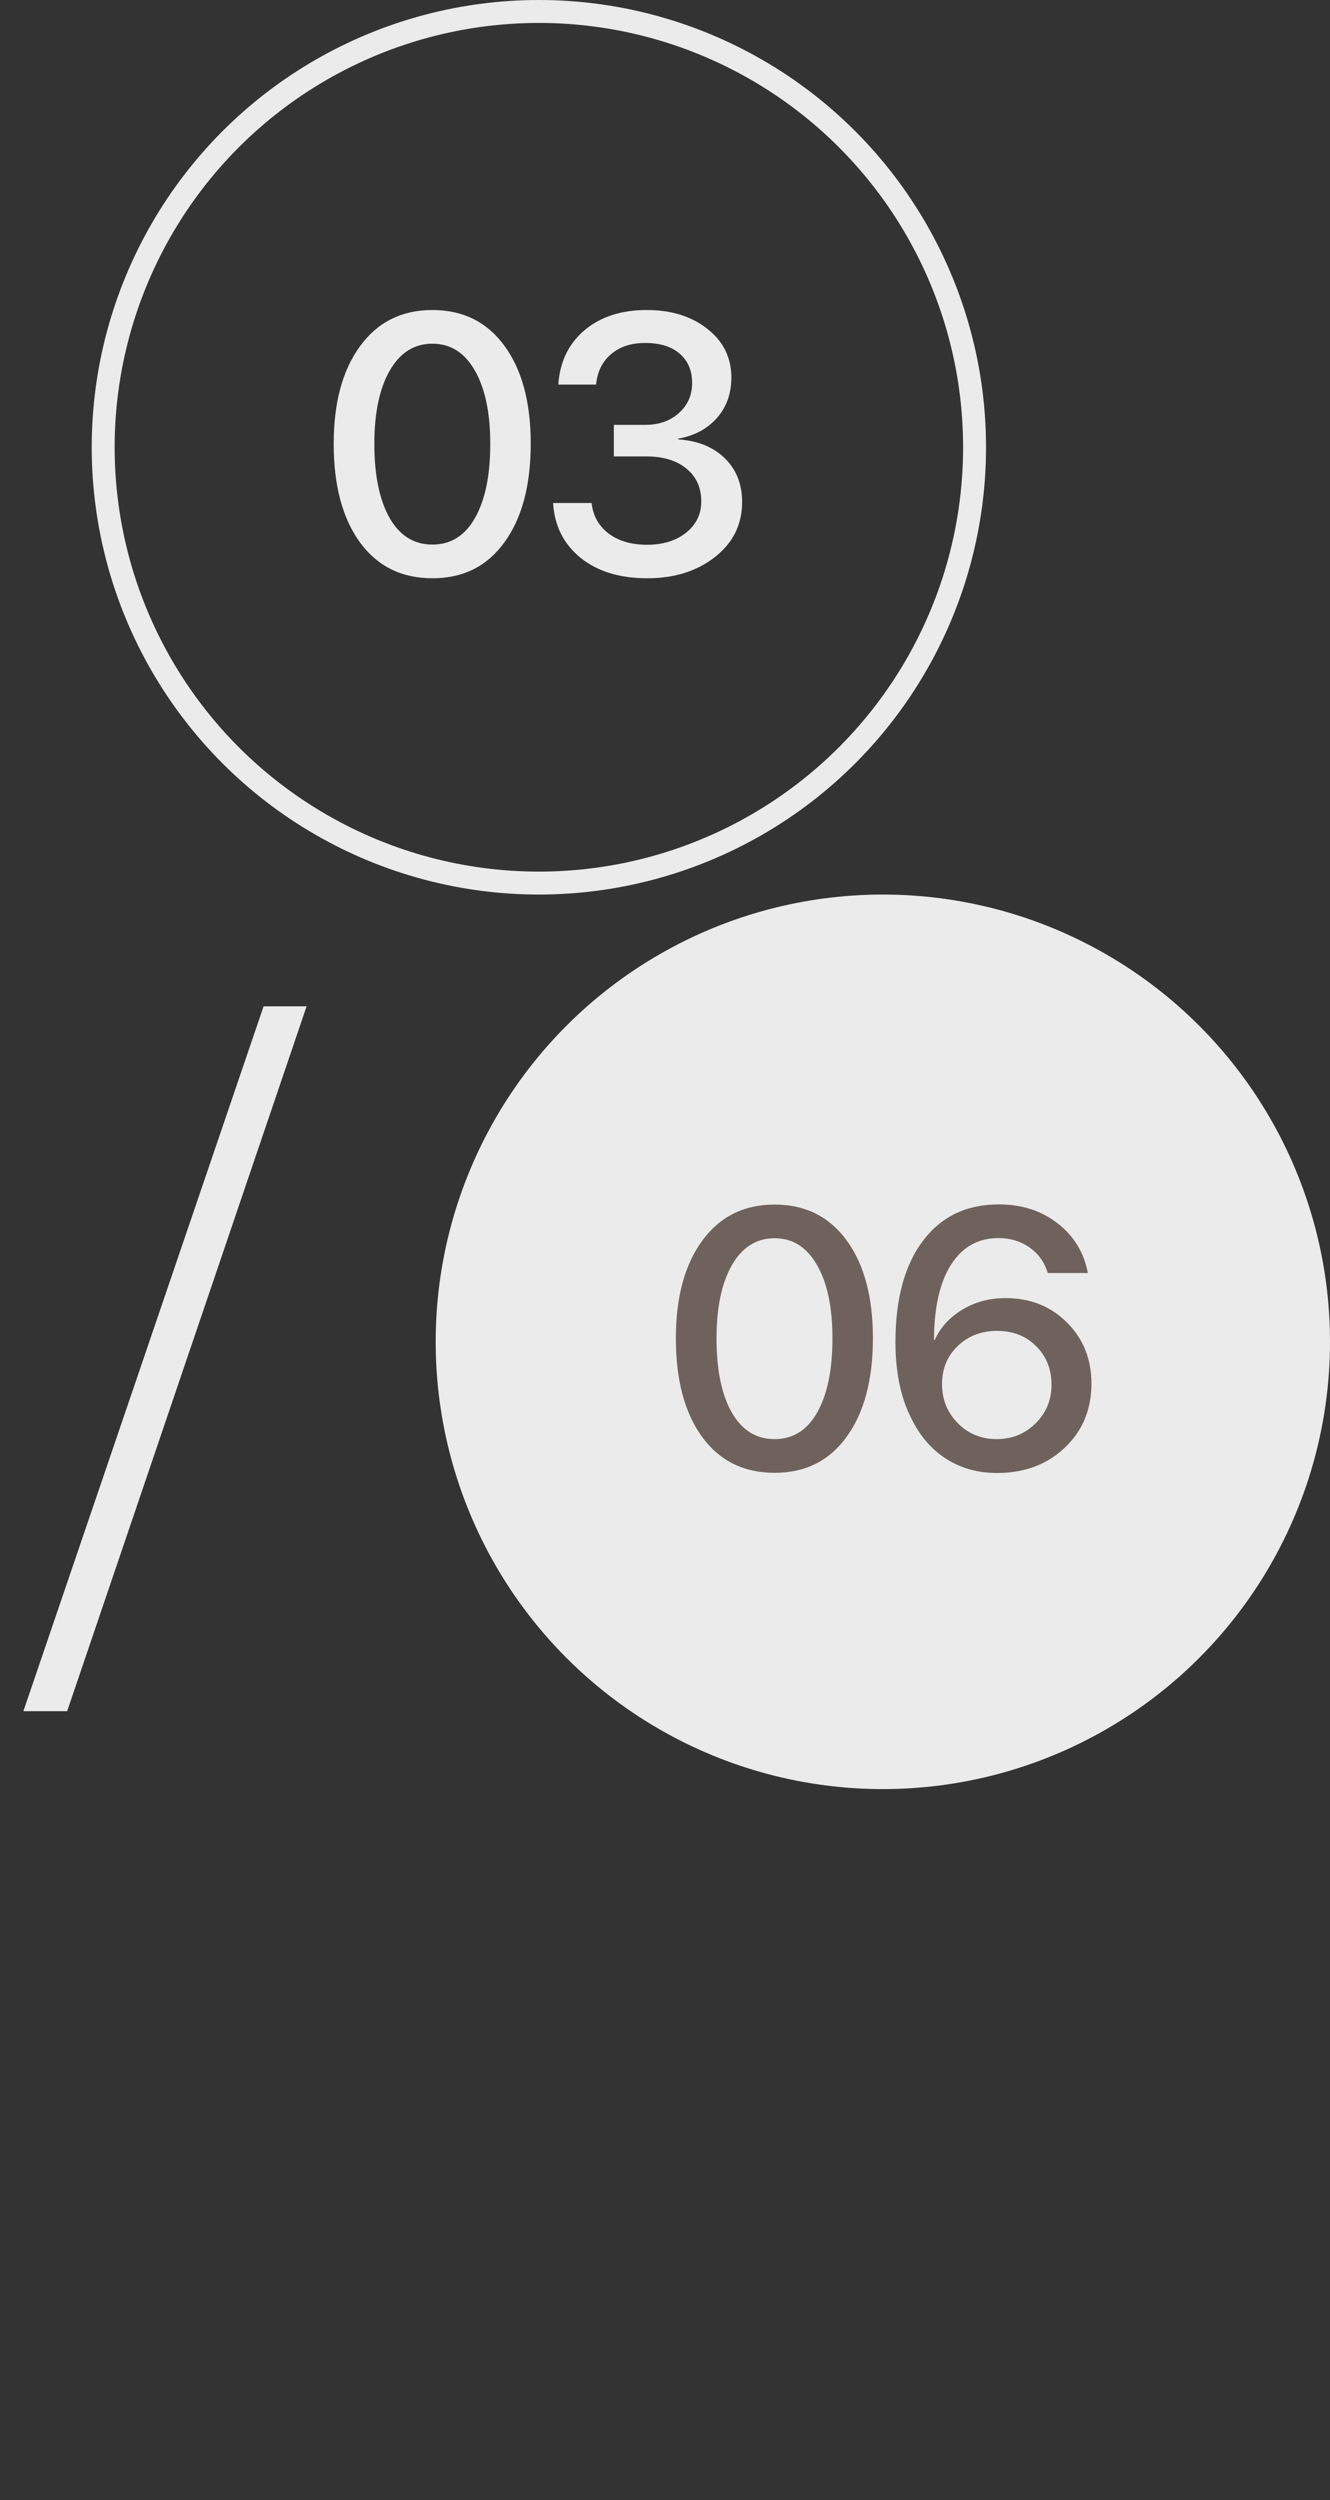 <?xml version="1.0" encoding="UTF-8"?> <svg xmlns="http://www.w3.org/2000/svg" width="58" height="109" viewBox="0 0 58 109" fill="none"><rect x="0" y="0" width="58" height="109" fill="#333333" stroke="none"/><path d="M22.005 23.633C21.25 24.685 20.2 25.211 18.856 25.211C17.513 25.211 16.458 24.688 15.692 23.641C14.932 22.588 14.552 21.159 14.552 19.352C14.552 17.56 14.935 16.141 15.7 15.094C16.466 14.042 17.518 13.516 18.856 13.516C20.195 13.516 21.244 14.039 22.005 15.086C22.765 16.128 23.145 17.547 23.145 19.344C23.145 21.151 22.765 22.581 22.005 23.633ZM16.989 22.578C17.432 23.354 18.054 23.742 18.856 23.742C19.659 23.742 20.278 23.354 20.716 22.578C21.159 21.797 21.38 20.721 21.38 19.352C21.38 17.997 21.156 16.932 20.708 16.156C20.265 15.375 19.648 14.984 18.856 14.984C18.065 14.984 17.445 15.375 16.997 16.156C16.549 16.938 16.325 18.003 16.325 19.352C16.325 20.721 16.547 21.797 16.989 22.578Z" fill="#EBEBEB"></path><path d="M26.769 19.898V18.523H28.128C28.733 18.523 29.225 18.352 29.605 18.008C29.99 17.664 30.183 17.227 30.183 16.695C30.183 16.159 30.003 15.734 29.644 15.422C29.29 15.109 28.785 14.953 28.128 14.953C27.519 14.953 27.024 15.117 26.644 15.445C26.264 15.768 26.048 16.208 25.995 16.766H24.347C24.415 15.776 24.795 14.987 25.488 14.398C26.186 13.81 27.092 13.516 28.206 13.516C29.279 13.516 30.162 13.792 30.855 14.344C31.548 14.891 31.894 15.596 31.894 16.461C31.894 17.159 31.683 17.747 31.261 18.227C30.839 18.701 30.277 19 29.574 19.125V19.156C30.428 19.213 31.105 19.487 31.605 19.977C32.11 20.466 32.363 21.104 32.363 21.891C32.363 22.865 31.97 23.662 31.183 24.281C30.396 24.901 29.41 25.211 28.222 25.211C27.019 25.211 26.048 24.912 25.308 24.312C24.574 23.708 24.178 22.914 24.12 21.93H25.8C25.858 22.477 26.1 22.917 26.527 23.25C26.959 23.583 27.524 23.75 28.222 23.75C28.91 23.75 29.475 23.576 29.917 23.227C30.36 22.872 30.581 22.419 30.581 21.867C30.581 21.258 30.365 20.779 29.933 20.43C29.506 20.076 28.92 19.898 28.175 19.898H26.769Z" fill="#EBEBEB"></path><path d="M1.02 74.603L11.495 43.873H13.371L2.929 74.603H1.02Z" fill="#EBEBEB"></path><circle cx="23.5" cy="19.5" r="19" stroke="#EBEBEB"></circle><circle cx="38.5" cy="58.5" r="19.5" fill="#EBEBEB"></circle><path d="M36.927 62.633C36.172 63.685 35.122 64.211 33.778 64.211C32.435 64.211 31.38 63.688 30.614 62.641C29.854 61.589 29.474 60.159 29.474 58.352C29.474 56.56 29.856 55.141 30.622 54.094C31.388 53.042 32.44 52.516 33.778 52.516C35.117 52.516 36.166 53.039 36.927 54.086C37.687 55.128 38.067 56.547 38.067 58.344C38.067 60.151 37.687 61.581 36.927 62.633ZM31.911 61.578C32.354 62.354 32.976 62.742 33.778 62.742C34.58 62.742 35.2 62.354 35.638 61.578C36.08 60.797 36.302 59.721 36.302 58.352C36.302 56.997 36.078 55.932 35.63 55.156C35.187 54.375 34.57 53.984 33.778 53.984C32.987 53.984 32.367 54.375 31.919 55.156C31.471 55.938 31.247 57.003 31.247 58.352C31.247 59.721 31.468 60.797 31.911 61.578Z" fill="#6F625C"></path><path d="M43.48 64.219C42.647 64.219 41.907 64.013 41.261 63.602C40.62 63.19 40.115 62.604 39.745 61.844C39.282 60.943 39.05 59.833 39.05 58.516C39.05 56.63 39.449 55.159 40.245 54.102C41.042 53.039 42.147 52.508 43.558 52.508C44.553 52.508 45.404 52.781 46.113 53.328C46.826 53.875 47.269 54.599 47.441 55.5H45.691C45.555 55.036 45.292 54.667 44.902 54.391C44.511 54.115 44.058 53.977 43.542 53.977C42.652 53.977 41.962 54.365 41.472 55.141C40.983 55.911 40.735 57.005 40.73 58.422H40.761C41.011 57.87 41.415 57.427 41.972 57.094C42.529 56.76 43.157 56.594 43.855 56.594C44.928 56.594 45.818 56.948 46.527 57.656C47.24 58.365 47.597 59.253 47.597 60.32C47.597 61.45 47.209 62.383 46.433 63.117C45.657 63.852 44.673 64.219 43.48 64.219ZM43.464 62.742C44.131 62.742 44.696 62.513 45.16 62.055C45.623 61.596 45.855 61.036 45.855 60.375C45.855 59.693 45.631 59.13 45.183 58.688C44.74 58.245 44.173 58.023 43.48 58.023C42.792 58.023 42.219 58.245 41.761 58.688C41.308 59.125 41.081 59.677 41.081 60.344C41.081 61.016 41.311 61.583 41.769 62.047C42.227 62.51 42.792 62.742 43.464 62.742Z" fill="#6F625C"></path></svg> 